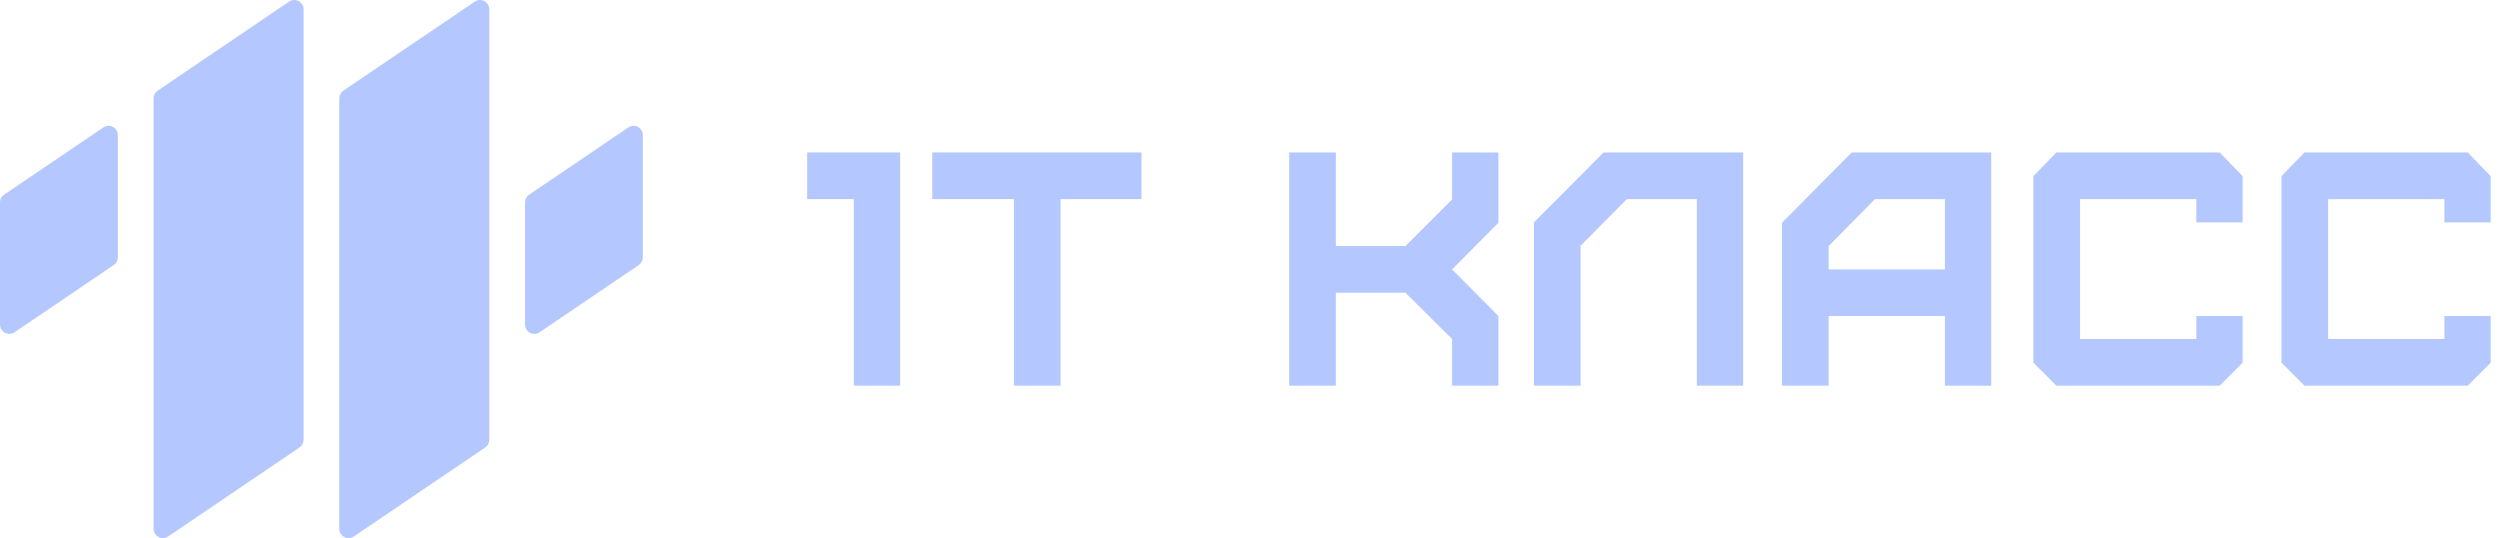 <svg width="223" height="48" viewBox="0 0 223 48" fill="none" xmlns="http://www.w3.org/2000/svg">
<path fill-rule="evenodd" clip-rule="evenodd" d="M56.053 11.366L47.196 17.366C46.968 17.521 46.831 17.78 46.831 18.056V28.952C46.831 29.411 47.202 29.784 47.66 29.784C47.825 29.784 47.986 29.734 48.122 29.642L56.979 23.641C57.207 23.486 57.344 23.228 57.344 22.951V12.056C57.344 11.596 56.974 11.224 56.516 11.224C56.351 11.224 56.19 11.273 56.053 11.366ZM30.265 8.775V47.168C30.265 47.628 30.636 48 31.093 48C31.258 48 31.42 47.95 31.557 47.858L43.28 39.915C43.509 39.76 43.645 39.502 43.645 39.225V0.832C43.645 0.372 43.275 0 42.817 0C42.652 0 42.491 0.05 42.354 0.142L30.63 8.085C30.402 8.24 30.265 8.499 30.265 8.775ZM13.699 8.775V47.168C13.699 47.628 14.07 48 14.527 48C14.692 48 14.854 47.95 14.991 47.858L26.714 39.915C26.943 39.76 27.079 39.502 27.079 39.225V0.832C27.079 0.372 26.709 0 26.251 0C26.086 0 25.925 0.05 25.788 0.142L14.064 8.085C13.836 8.24 13.699 8.499 13.699 8.775ZM9.222 11.366L0.365 17.366C0.137 17.521 0 17.78 0 18.056V28.952C0 29.411 0.371 29.784 0.828 29.784C0.993 29.784 1.155 29.734 1.292 29.642L10.148 23.641C10.376 23.486 10.513 23.228 10.513 22.951V12.056C10.513 11.596 10.142 11.224 9.685 11.224C9.52 11.224 9.359 11.273 9.222 11.366Z" fill="#B4C8FF"/>
<path d="M220.119 34.4H205.559L203.509 32.35V15.71L205.559 13.6H220.119L222.17 15.71V19.84H218.039V17.76H207.669V30.24H218.039V28.19H222.17V32.35L220.119 34.4Z" fill="#B4C8FF"/>
<path d="M197.991 34.4H183.431L181.381 32.35V15.71L183.431 13.6H197.991L200.042 15.71V19.84H195.911V17.76H185.541V30.24H195.911V28.19H200.042V32.35L197.991 34.4Z" fill="#B4C8FF"/>
<path d="M163.115 24.03H173.486V17.76H167.246L163.115 21.95V24.03ZM163.115 34.4H158.955V19.87L165.166 13.6H177.616V34.4H173.486V28.19H163.115V34.4Z" fill="#B4C8FF"/>
<path d="M140.987 34.4H136.827V19.84L143.038 13.6H155.488V34.4H151.358V17.76H145.118L140.987 21.92V34.4Z" fill="#B4C8FF"/>
<path d="M119.156 34.4H114.996V13.6H119.156V21.95H125.366L129.526 17.79V13.6H133.657V19.87L129.526 24.03L133.657 28.19V34.4H129.526V30.24L125.366 26.11H119.156V34.4Z" fill="#B4C8FF"/>
<path d="M94.599 34.4H90.439V17.76H83.159V13.6H101.82V17.76H94.599V34.4Z" fill="#B4C8FF"/>
<path d="M80.29 34.4H76.16V17.76H72V13.6H80.29V34.4Z" fill="#B4C8FF"/>
</svg>
